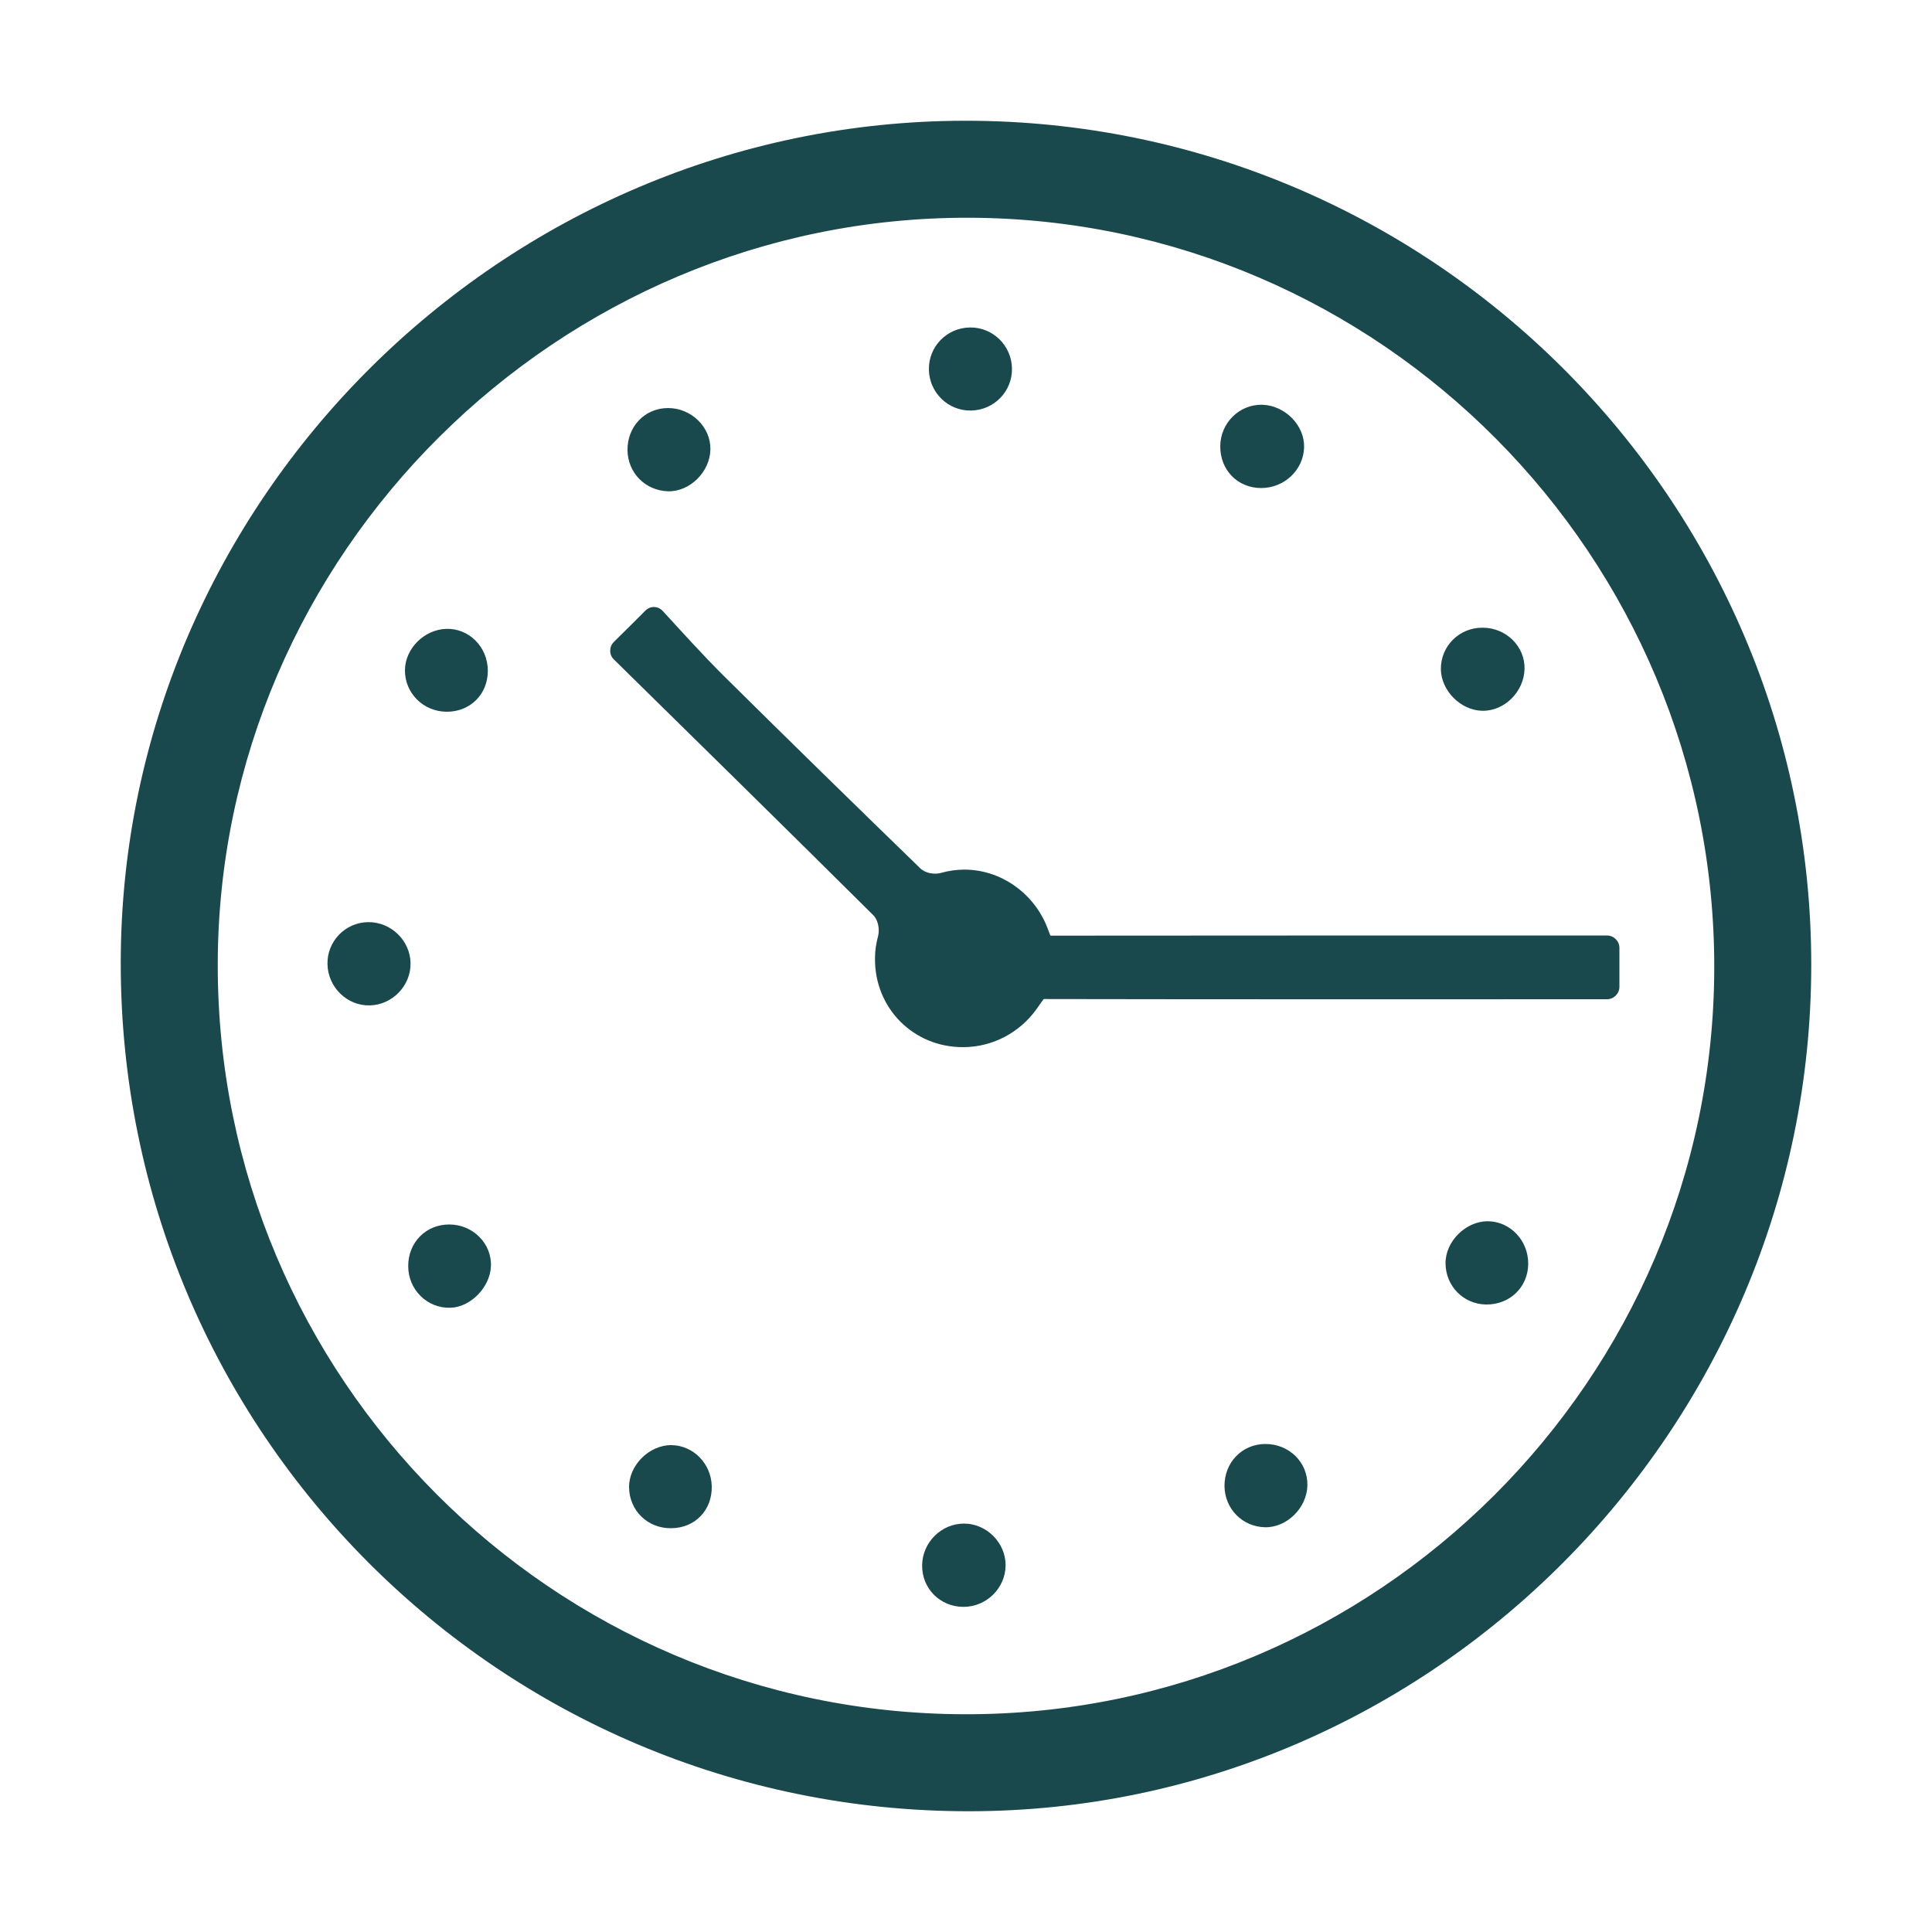<svg width="48" height="48" viewBox="0 0 48 48" fill="none" xmlns="http://www.w3.org/2000/svg">
<path d="M3 23.918C2.99 35.578 12.427 45.01 24.086 45C35.573 44.99 45 35.51 45 23.966C45 12.413 35.554 2.99 23.976 3C12.48 3.01 3.005 12.451 3 23.918ZM42.59 24.053C42.571 34.272 34.21 42.605 23.981 42.59C13.723 42.576 5.4 34.229 5.41 23.966C5.419 13.771 13.862 5.376 24.086 5.41C34.296 5.443 42.61 13.819 42.59 24.053ZM21.816 23.256C21.768 23.434 21.739 23.616 21.739 23.808C21.725 25.042 22.69 26.021 23.928 26.016C24.672 26.016 25.334 25.646 25.742 25.085C25.843 24.946 25.92 24.821 25.939 24.821H25.973C30.494 24.83 35.021 24.826 39.542 24.826H39.926C40.094 24.826 40.234 24.686 40.234 24.518V23.549C40.234 23.381 40.094 23.242 39.926 23.242H39.571C35.083 23.242 30.6 23.242 26.112 23.246H26.098C26.093 23.246 26.05 23.112 25.982 22.954C25.642 22.171 24.859 21.61 23.966 21.605C23.765 21.605 23.568 21.634 23.381 21.686C23.218 21.734 22.992 21.696 22.867 21.576C21.235 19.992 19.608 18.403 17.995 16.805C17.467 16.282 16.968 15.725 16.464 15.178C16.349 15.053 16.157 15.048 16.037 15.168C15.749 15.456 15.504 15.701 15.25 15.95C15.13 16.07 15.13 16.267 15.25 16.382C17.424 18.518 19.57 20.626 21.706 22.747C21.816 22.867 21.859 23.088 21.816 23.256ZM22.91 38.885C22.901 39.466 23.357 39.922 23.938 39.922C24.509 39.922 24.979 39.456 24.984 38.894C24.989 38.333 24.514 37.853 23.952 37.853C23.386 37.853 22.92 38.318 22.91 38.885ZM30.317 11.083C30.312 11.678 30.749 12.125 31.334 12.125C31.91 12.125 32.386 11.674 32.4 11.112C32.414 10.57 31.93 10.075 31.363 10.056C30.792 10.042 30.322 10.507 30.317 11.083ZM23.078 9.182C23.088 9.754 23.554 10.21 24.125 10.2C24.696 10.19 25.152 9.725 25.142 9.154C25.133 8.582 24.662 8.126 24.096 8.136C23.52 8.146 23.069 8.611 23.078 9.182ZM12.12 16.656C12.115 16.07 11.65 15.605 11.083 15.624C10.541 15.643 10.07 16.109 10.061 16.642C10.051 17.213 10.512 17.678 11.093 17.683C11.683 17.688 12.125 17.246 12.12 16.656ZM17.683 36.922C17.669 36.36 17.222 35.909 16.68 35.904C16.133 35.899 15.624 36.403 15.629 36.95C15.634 37.531 16.094 37.978 16.68 37.968C17.27 37.963 17.698 37.517 17.683 36.922ZM35.798 16.632C35.808 17.16 36.288 17.645 36.821 17.659C37.373 17.674 37.862 17.189 37.877 16.622C37.891 16.061 37.421 15.595 36.835 15.595C36.254 15.59 35.789 16.056 35.798 16.632ZM35.914 31.397C35.923 31.958 36.36 32.4 36.917 32.41C37.507 32.419 37.963 31.982 37.968 31.402C37.973 30.816 37.517 30.341 36.955 30.341C36.408 30.346 35.904 30.85 35.914 31.397ZM10.2 23.928C10.19 23.366 9.715 22.906 9.149 22.91C8.578 22.915 8.122 23.39 8.136 23.957C8.15 24.528 8.621 24.989 9.182 24.979C9.744 24.97 10.21 24.49 10.2 23.928ZM12.197 31.459C12.221 30.898 11.75 30.422 11.165 30.422C10.584 30.418 10.138 30.869 10.142 31.459C10.142 32.04 10.613 32.506 11.184 32.491C11.688 32.482 12.178 31.982 12.197 31.459ZM17.65 11.165C17.659 10.613 17.179 10.138 16.598 10.138C16.022 10.138 15.581 10.598 15.59 11.189C15.6 11.75 16.032 12.187 16.594 12.206C17.136 12.221 17.64 11.726 17.65 11.165ZM30.422 36.926C30.432 37.488 30.864 37.93 31.426 37.944C31.968 37.958 32.472 37.464 32.482 36.902C32.491 36.326 32.026 35.875 31.435 35.875C30.854 35.88 30.418 36.336 30.422 36.926Z" fill="#1A494D"/>
</svg>
